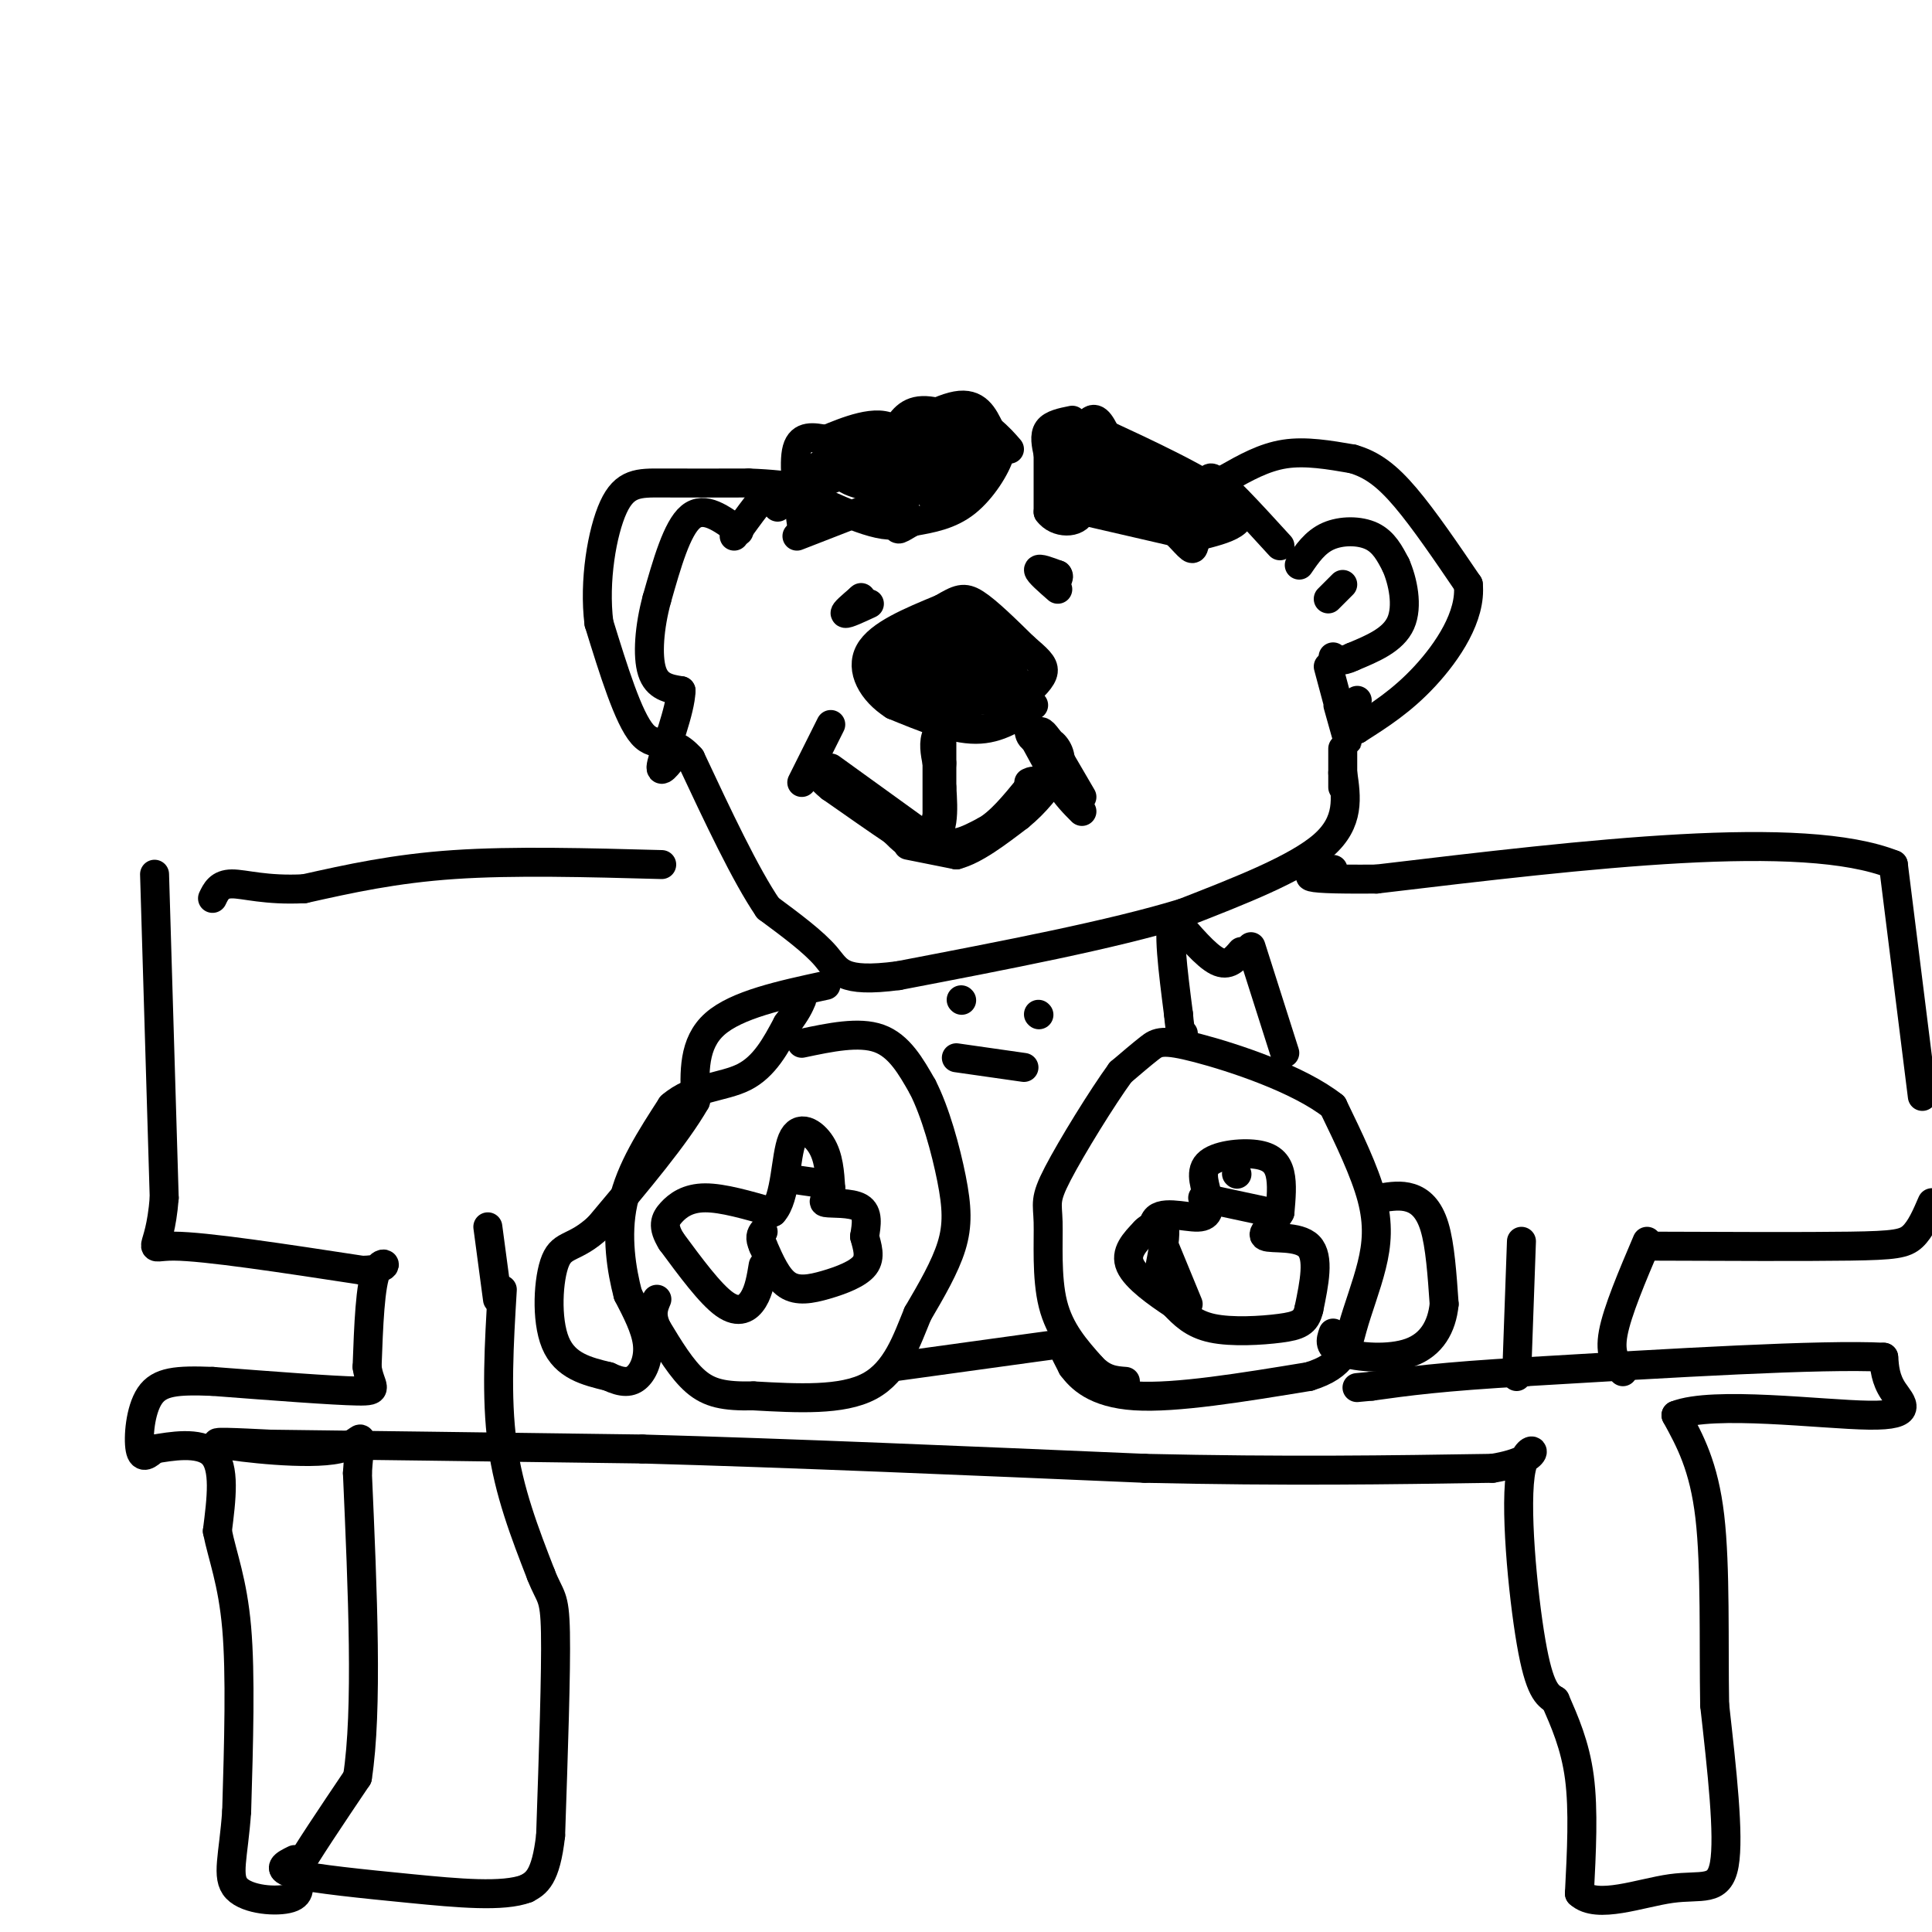 <svg viewBox='0 0 400 400' version='1.1' xmlns='http://www.w3.org/2000/svg' xmlns:xlink='http://www.w3.org/1999/xlink'><g fill='none' stroke='#000000' stroke-width='6' stroke-linecap='round' stroke-linejoin='round'><path d='M166,162c0.000,0.000 6.000,-12.000 6,-12'/><path d='M172,159c0.000,0.000 18.000,13.000 18,13'/><path d='M190,172c3.911,1.889 4.689,0.111 5,-2c0.311,-2.111 0.156,-4.556 0,-7'/><path d='M195,163c0.000,-3.267 0.000,-7.933 0,-9c0.000,-1.067 0.000,1.467 0,4'/><path d='M195,158c-0.400,4.000 -1.400,12.000 0,15c1.400,3.000 5.200,1.000 9,-1'/><path d='M204,172c3.000,-1.667 6.000,-5.333 9,-9'/><path d='M213,163c1.500,-1.667 0.750,-1.333 0,-1'/><path d='M224,165c0.000,0.000 -7.000,-12.000 -7,-12'/><path d='M217,153c-1.500,-2.167 -1.750,-1.583 -2,-1'/><path d='M219,157c0.000,0.000 -4.000,5.000 -4,5'/><path d='M214,146c-3.583,2.500 -7.167,5.000 -12,5c-4.833,0.000 -10.917,-2.500 -17,-5'/><path d='M185,146c-4.422,-2.822 -6.978,-7.378 -5,-11c1.978,-3.622 8.489,-6.311 15,-9'/><path d='M195,126c3.444,-2.022 4.556,-2.578 7,-1c2.444,1.578 6.222,5.289 10,9'/><path d='M212,134c2.622,2.289 4.178,3.511 4,5c-0.178,1.489 -2.089,3.244 -4,5'/><path d='M209,142c-1.167,1.417 -2.333,2.833 -6,3c-3.667,0.167 -9.833,-0.917 -16,-2'/><path d='M187,143c-3.289,-1.956 -3.511,-5.844 -2,-8c1.511,-2.156 4.756,-2.578 8,-3'/><path d='M193,132c3.022,-0.733 6.578,-1.067 9,0c2.422,1.067 3.711,3.533 5,6'/><path d='M207,138c1.024,2.060 1.083,4.208 1,3c-0.083,-1.208 -0.310,-5.774 -2,-8c-1.690,-2.226 -4.845,-2.113 -8,-2'/><path d='M198,131c-0.444,-1.244 2.444,-3.356 5,-2c2.556,1.356 4.778,6.178 7,11'/><path d='M210,140c-1.000,1.833 -7.000,0.917 -13,0'/><path d='M197,140c-4.111,-0.089 -7.889,-0.311 -9,-1c-1.111,-0.689 0.444,-1.844 2,-3'/><path d='M190,136c2.978,-0.822 9.422,-1.378 12,-1c2.578,0.378 1.289,1.689 0,3'/><path d='M202,138c-0.500,2.167 -1.750,6.083 -3,10'/><path d='M199,148c-1.333,2.333 -3.167,3.167 -5,4'/><path d='M194,152c-0.833,1.667 -0.417,3.833 0,6'/><path d='M194,158c0.000,2.833 0.000,6.917 0,11'/><path d='M194,169c-0.667,2.833 -2.333,4.417 -4,6'/><path d='M190,175c-1.500,0.500 -3.250,-1.250 -5,-3'/><path d='M185,172c-3.000,-2.000 -8.000,-5.500 -13,-9'/><path d='M172,163c-2.500,-2.000 -2.250,-2.500 -2,-3'/><path d='M170,160c-0.167,-0.500 0.417,-0.250 1,0'/><path d='M188,175c0.000,0.000 10.000,2.000 10,2'/><path d='M198,177c3.833,-1.000 8.417,-4.500 13,-8'/><path d='M211,169c3.500,-2.833 5.750,-5.917 8,-9'/><path d='M219,160c1.200,-2.689 0.200,-4.911 -1,-6c-1.200,-1.089 -2.600,-1.044 -4,-1'/><path d='M214,153c-0.833,-0.500 -0.917,-1.250 -1,-2'/><path d='M213,151c0.833,1.500 3.417,6.250 6,11'/><path d='M219,162c1.833,2.833 3.417,4.417 5,6'/><path d='M219,122c-2.000,-1.750 -4.000,-3.500 -4,-4c0.000,-0.500 2.000,0.250 4,1'/><path d='M219,119c0.500,0.500 -0.250,1.250 -1,2'/><path d='M180,125c-2.333,1.083 -4.667,2.167 -5,2c-0.333,-0.167 1.333,-1.583 3,-3'/><path d='M178,124c0.500,-0.500 0.250,-0.250 0,0'/><path d='M165,111c0.000,0.000 18.000,-7.000 18,-7'/><path d='M221,105c0.000,0.000 26.000,6.000 26,6'/><path d='M219,106c2.167,-7.667 4.333,-15.333 6,-18c1.667,-2.667 2.833,-0.333 4,2'/><path d='M229,90c6.711,3.111 21.489,9.889 26,14c4.511,4.111 -1.244,5.556 -7,7'/><path d='M248,111c-1.143,1.988 -0.500,3.458 -2,2c-1.500,-1.458 -5.143,-5.845 -9,-8c-3.857,-2.155 -7.929,-2.077 -12,-2'/><path d='M225,103c-2.583,0.357 -3.042,2.250 -3,0c0.042,-2.250 0.583,-8.643 2,-11c1.417,-2.357 3.708,-0.679 6,1'/><path d='M230,93c3.833,2.167 10.417,7.083 17,12'/><path d='M247,105c2.156,2.800 -0.956,3.800 -4,3c-3.044,-0.800 -6.022,-3.400 -9,-6'/><path d='M234,102c-2.667,-1.833 -4.833,-3.417 -7,-5'/><path d='M227,97c2.667,0.500 12.833,4.250 23,8'/><path d='M250,105c1.978,2.089 -4.578,3.311 -9,3c-4.422,-0.311 -6.711,-2.156 -9,-4'/><path d='M232,104c-1.500,-0.667 -0.750,-0.333 0,0'/><path d='M166,109c-0.917,-6.500 -1.833,-13.000 -1,-16c0.833,-3.000 3.417,-2.500 6,-2'/><path d='M171,91c3.956,-1.600 10.844,-4.600 14,-2c3.156,2.600 2.578,10.800 2,19'/><path d='M187,108c-2.833,2.333 -10.917,-1.333 -19,-5'/><path d='M168,103c-2.244,-2.867 1.644,-7.533 5,-9c3.356,-1.467 6.178,0.267 9,2'/><path d='M182,96c0.111,-0.889 -4.111,-4.111 -6,-4c-1.889,0.111 -1.444,3.556 -1,7'/><path d='M175,99c2.244,1.667 8.356,2.333 9,2c0.644,-0.333 -4.178,-1.667 -9,-3'/><path d='M175,98c-3.222,0.289 -6.778,2.511 -5,2c1.778,-0.511 8.889,-3.756 16,-7'/><path d='M186,93c2.167,-1.500 -0.417,-1.750 -3,-2'/><path d='M183,91c2.167,-0.333 9.083,-0.167 16,0'/><path d='M199,91c3.733,-0.400 5.067,-1.400 6,-1c0.933,0.400 1.467,2.200 2,4'/><path d='M207,94c-0.756,2.667 -3.644,7.333 -7,10c-3.356,2.667 -7.178,3.333 -11,4'/><path d='M189,108c-2.619,1.333 -3.667,2.667 -3,0c0.667,-2.667 3.048,-9.333 6,-12c2.952,-2.667 6.476,-1.333 10,0'/><path d='M202,96c0.089,0.222 -4.689,0.778 -7,2c-2.311,1.222 -2.156,3.111 -2,5'/><path d='M193,103c2.089,-0.422 8.311,-3.978 9,-5c0.689,-1.022 -4.156,0.489 -9,2'/><path d='M193,100c0.867,-0.800 7.533,-3.800 10,-6c2.467,-2.200 0.733,-3.600 -1,-5'/><path d='M202,89c-2.333,-1.889 -7.667,-4.111 -11,-4c-3.333,0.111 -4.667,2.556 -6,5'/><path d='M185,90c1.644,-0.778 8.756,-5.222 13,-6c4.244,-0.778 5.622,2.111 7,5'/><path d='M205,89c1.833,1.500 2.917,2.750 4,4'/><path d='M222,87c-2.083,0.417 -4.167,0.833 -5,2c-0.833,1.167 -0.417,3.083 0,5'/><path d='M217,94c0.000,2.833 0.000,7.417 0,12'/><path d='M217,106c1.733,2.444 6.067,2.556 7,0c0.933,-2.556 -1.533,-7.778 -4,-13'/><path d='M220,93c-0.500,-2.000 0.250,-0.500 1,1'/><path d='M254,99c3.833,-2.167 7.667,-4.333 12,-5c4.333,-0.667 9.167,0.167 14,1'/><path d='M280,95c4.044,1.133 7.156,3.467 11,8c3.844,4.533 8.422,11.267 13,18'/><path d='M304,121c0.644,6.533 -4.244,13.867 -9,19c-4.756,5.133 -9.378,8.067 -14,11'/><path d='M281,151c-2.333,0.833 -1.167,-2.583 0,-6'/><path d='M269,117c1.644,-2.400 3.289,-4.800 6,-6c2.711,-1.200 6.489,-1.200 9,0c2.511,1.200 3.756,3.600 5,6'/><path d='M289,117c1.444,3.289 2.556,8.511 1,12c-1.556,3.489 -5.778,5.244 -10,7'/><path d='M280,136c-2.333,1.167 -3.167,0.583 -4,0'/><path d='M278,121c0.000,0.000 -3.000,3.000 -3,3'/><path d='M275,138c1.833,6.833 3.667,13.667 4,15c0.333,1.333 -0.833,-2.833 -2,-7'/><path d='M265,113c-6.083,-6.667 -12.167,-13.333 -14,-14c-1.833,-0.667 0.583,4.667 3,10'/><path d='M278,160c0.750,5.083 1.500,10.167 -4,15c-5.500,4.833 -17.250,9.417 -29,14'/><path d='M245,189c-14.667,4.500 -36.833,8.750 -59,13'/><path d='M186,202c-11.978,1.578 -12.422,-0.978 -15,-4c-2.578,-3.022 -7.289,-6.511 -12,-10'/><path d='M159,188c-4.667,-6.833 -10.333,-18.917 -16,-31'/><path d='M143,157c-4.311,-4.911 -7.089,-1.689 -10,-5c-2.911,-3.311 -5.956,-13.156 -9,-23'/><path d='M124,129c-1.095,-8.690 0.667,-18.917 3,-24c2.333,-5.083 5.238,-5.024 10,-5c4.762,0.024 11.381,0.012 18,0'/><path d='M155,100c4.833,0.167 7.917,0.583 11,1'/><path d='M153,110c-3.583,-2.667 -7.167,-5.333 -10,-3c-2.833,2.333 -4.917,9.667 -7,17'/><path d='M136,124c-1.578,5.800 -2.022,11.800 -1,15c1.022,3.200 3.511,3.600 6,4'/><path d='M141,143c-0.089,4.044 -3.311,12.156 -4,15c-0.689,2.844 1.156,0.422 3,-2'/><path d='M152,111c3.250,-4.500 6.500,-9.000 8,-10c1.500,-1.000 1.250,1.500 1,4'/><path d='M171,204c-9.250,2.000 -18.500,4.000 -23,8c-4.500,4.000 -4.250,10.000 -4,16'/><path d='M144,228c-4.000,7.000 -12.000,16.500 -20,26'/><path d='M124,254c-5.000,4.679 -7.500,3.375 -9,7c-1.500,3.625 -2.000,12.179 0,17c2.000,4.821 6.500,5.911 11,7'/><path d='M126,285c2.893,1.381 4.625,1.333 6,0c1.375,-1.333 2.393,-3.952 2,-7c-0.393,-3.048 -2.196,-6.524 -4,-10'/><path d='M130,268c-1.289,-4.889 -2.511,-12.111 -1,-19c1.511,-6.889 5.756,-13.444 10,-20'/><path d='M139,229c4.489,-3.956 10.711,-3.844 15,-6c4.289,-2.156 6.644,-6.578 9,-11'/><path d='M163,212c2.000,-2.667 2.500,-3.833 3,-5'/><path d='M166,216c5.917,-1.250 11.833,-2.500 16,-1c4.167,1.500 6.583,5.750 9,10'/><path d='M191,225c2.667,5.179 4.833,13.125 6,19c1.167,5.875 1.333,9.679 0,14c-1.333,4.321 -4.167,9.161 -7,14'/><path d='M190,272c-2.244,5.422 -4.356,11.978 -10,15c-5.644,3.022 -14.822,2.511 -24,2'/><path d='M156,289c-6.044,0.133 -9.156,-0.533 -12,-3c-2.844,-2.467 -5.422,-6.733 -8,-11'/><path d='M136,275c-1.333,-2.833 -0.667,-4.417 0,-6'/><path d='M185,283c11.622,-1.600 23.244,-3.200 29,-4c5.756,-0.800 5.644,-0.800 6,0c0.356,0.800 1.178,2.400 2,4'/><path d='M222,283c1.600,2.133 4.600,5.467 13,6c8.400,0.533 22.200,-1.733 36,-4'/><path d='M271,285c7.391,-2.258 7.868,-5.904 9,-10c1.132,-4.096 2.920,-8.641 4,-13c1.080,-4.359 1.451,-8.531 0,-14c-1.451,-5.469 -4.726,-12.234 -8,-19'/><path d='M276,229c-7.048,-5.595 -20.667,-10.083 -28,-12c-7.333,-1.917 -8.381,-1.262 -10,0c-1.619,1.262 -3.810,3.131 -6,5'/><path d='M232,222c-3.761,5.153 -10.163,15.536 -13,21c-2.837,5.464 -2.110,6.010 -2,10c0.110,3.990 -0.397,11.426 1,17c1.397,5.574 4.699,9.287 8,13'/><path d='M226,283c2.500,2.667 4.750,2.833 7,3'/><path d='M286,248c2.022,-0.311 4.044,-0.622 6,0c1.956,0.622 3.844,2.178 5,6c1.156,3.822 1.578,9.911 2,16'/><path d='M299,270c-0.464,4.690 -2.625,8.417 -7,10c-4.375,1.583 -10.964,1.024 -14,0c-3.036,-1.024 -2.518,-2.512 -2,-4'/><path d='M266,218c0.000,0.000 -7.000,-22.000 -7,-22'/><path d='M257,197c-1.333,1.583 -2.667,3.167 -5,2c-2.333,-1.167 -5.667,-5.083 -9,-9'/><path d='M243,190c-1.333,1.833 -0.167,10.917 1,20'/><path d='M244,210c0.333,4.000 0.667,4.000 1,4'/><path d='M199,207c0.000,0.000 0.100,0.100 0.1,0.1'/><path d='M215,210c0.000,0.000 0.100,0.100 0.1,0.1'/><path d='M198,219c0.000,0.000 14.000,2.000 14,2'/><path d='M246,270c0.000,0.000 -7.000,-17.000 -7,-17'/><path d='M239,253c0.822,-2.689 6.378,-0.911 9,-1c2.622,-0.089 2.311,-2.044 2,-4'/><path d='M250,248c-0.217,-2.045 -1.759,-5.156 0,-7c1.759,-1.844 6.820,-2.419 10,-2c3.180,0.419 4.480,1.834 5,4c0.520,2.166 0.260,5.083 0,8'/><path d='M265,251c-1.214,2.405 -4.250,4.417 -3,5c1.250,0.583 6.786,-0.262 9,2c2.214,2.262 1.107,7.631 0,13'/><path d='M271,271c-0.619,2.857 -2.167,3.500 -6,4c-3.833,0.500 -9.952,0.857 -14,0c-4.048,-0.857 -6.024,-2.929 -8,-5'/><path d='M243,270c-3.378,-2.244 -7.822,-5.356 -9,-8c-1.178,-2.644 0.911,-4.822 3,-7'/><path d='M237,255c1.167,-1.333 2.583,-1.167 4,-1'/><path d='M241,254c0.500,1.333 -0.250,5.167 -1,9'/><path d='M249,248c0.000,0.000 14.000,3.000 14,3'/><path d='M256,243c0.000,0.000 0.100,0.100 0.1,0.1'/><path d='M158,262c-0.422,2.556 -0.844,5.111 -2,7c-1.156,1.889 -3.044,3.111 -6,1c-2.956,-2.111 -6.978,-7.556 -11,-13'/><path d='M139,257c-1.952,-3.155 -1.333,-4.542 0,-6c1.333,-1.458 3.381,-2.988 7,-3c3.619,-0.012 8.810,1.494 14,3'/><path d='M160,251c2.738,-2.881 2.583,-11.583 4,-15c1.417,-3.417 4.405,-1.548 6,1c1.595,2.548 1.798,5.774 2,9'/><path d='M172,246c-0.321,2.083 -2.125,2.792 -1,3c1.125,0.208 5.179,-0.083 7,1c1.821,1.083 1.411,3.542 1,6'/><path d='M179,256c0.528,2.070 1.348,4.246 0,6c-1.348,1.754 -4.863,3.088 -8,4c-3.137,0.912 -5.896,1.404 -8,0c-2.104,-1.404 -3.552,-4.702 -5,-8'/><path d='M158,258c-0.833,-1.833 -0.417,-2.417 0,-3'/><path d='M163,244c0.000,0.000 7.000,1.000 7,1'/><path d='M278,155c0.000,0.000 0.000,8.000 0,8'/><path d='M32,181c0.000,0.000 2.000,67.000 2,67'/><path d='M34,248c-0.978,12.422 -4.422,9.978 2,10c6.422,0.022 22.711,2.511 39,5'/><path d='M75,263c6.822,-0.111 4.378,-2.889 3,0c-1.378,2.889 -1.689,11.444 -2,20'/><path d='M76,283c0.578,4.311 3.022,5.089 -2,5c-5.022,-0.089 -17.511,-1.044 -30,-2'/><path d='M44,286c-7.429,-0.286 -11.000,0.000 -13,3c-2.000,3.000 -2.429,8.714 -2,11c0.429,2.286 1.714,1.143 3,0'/><path d='M32,300c3.089,-0.489 9.311,-1.711 12,1c2.689,2.711 1.844,9.356 1,16'/><path d='M45,317c1.044,5.244 3.156,10.356 4,20c0.844,9.644 0.422,23.822 0,38'/><path d='M49,375c-0.643,9.321 -2.250,13.625 0,16c2.250,2.375 8.357,2.821 11,2c2.643,-0.821 1.821,-2.911 1,-5'/><path d='M61,388c2.333,-4.167 7.667,-12.083 13,-20'/><path d='M74,368c2.167,-13.833 1.083,-38.417 0,-63'/><path d='M74,305c0.643,-10.821 2.250,-6.375 -4,-5c-6.250,1.375 -20.357,-0.321 -24,-1c-3.643,-0.679 3.179,-0.339 10,0'/><path d='M56,299c14.500,0.167 45.750,0.583 77,1'/><path d='M133,300c30.167,0.833 67.083,2.417 104,4'/><path d='M237,304c29.333,0.667 50.667,0.333 72,0'/><path d='M309,304c12.440,-2.000 7.542,-7.000 6,0c-1.542,7.000 0.274,26.000 2,36c1.726,10.000 3.363,11.000 5,12'/><path d='M322,352c1.889,4.356 4.111,9.244 5,16c0.889,6.756 0.444,15.378 0,24'/><path d='M327,392c3.619,3.393 12.667,-0.125 19,-1c6.333,-0.875 9.952,0.893 11,-5c1.048,-5.893 -0.476,-19.446 -2,-33'/><path d='M355,353c-0.222,-12.867 0.222,-28.533 -1,-39c-1.222,-10.467 -4.111,-15.733 -7,-21'/><path d='M347,293c7.643,-3.036 30.250,-0.125 40,0c9.750,0.125 6.643,-2.536 5,-5c-1.643,-2.464 -1.821,-4.732 -2,-7'/><path d='M390,281c-12.667,-0.667 -43.333,1.167 -74,3'/><path d='M316,284c-17.667,1.000 -24.833,2.000 -32,3'/><path d='M284,287c-5.333,0.500 -2.667,0.250 0,0'/><path d='M314,285c0.000,0.000 1.000,-28.000 1,-28'/><path d='M341,257c-3.083,7.250 -6.167,14.500 -7,19c-0.833,4.500 0.583,6.250 2,8'/><path d='M341,258c16.378,0.067 32.756,0.133 42,0c9.244,-0.133 11.356,-0.467 13,-2c1.644,-1.533 2.822,-4.267 4,-7'/><path d='M398,227c0.000,0.000 -6.000,-48.000 -6,-48'/><path d='M392,179c-18.833,-7.500 -62.917,-2.250 -107,3'/><path d='M285,182c-19.333,0.167 -14.167,-0.917 -9,-2'/><path d='M137,179c-15.333,-0.417 -30.667,-0.833 -43,0c-12.333,0.833 -21.667,2.917 -31,5'/><path d='M63,184c-7.978,0.422 -12.422,-1.022 -15,-1c-2.578,0.022 -3.289,1.511 -4,3'/><path d='M104,267c-0.667,11.083 -1.333,22.167 0,32c1.333,9.833 4.667,18.417 8,27'/><path d='M112,326c1.956,5.000 2.844,4.000 3,12c0.156,8.000 -0.422,25.000 -1,42'/><path d='M114,380c-1.000,8.833 -3.000,9.917 -5,11'/><path d='M109,391c-4.774,1.845 -14.208,0.958 -24,0c-9.792,-0.958 -19.940,-1.988 -24,-3c-4.060,-1.012 -2.030,-2.006 0,-3'/><path d='M103,269c0.000,0.000 -2.000,-15.000 -2,-15'/></g>
</svg>